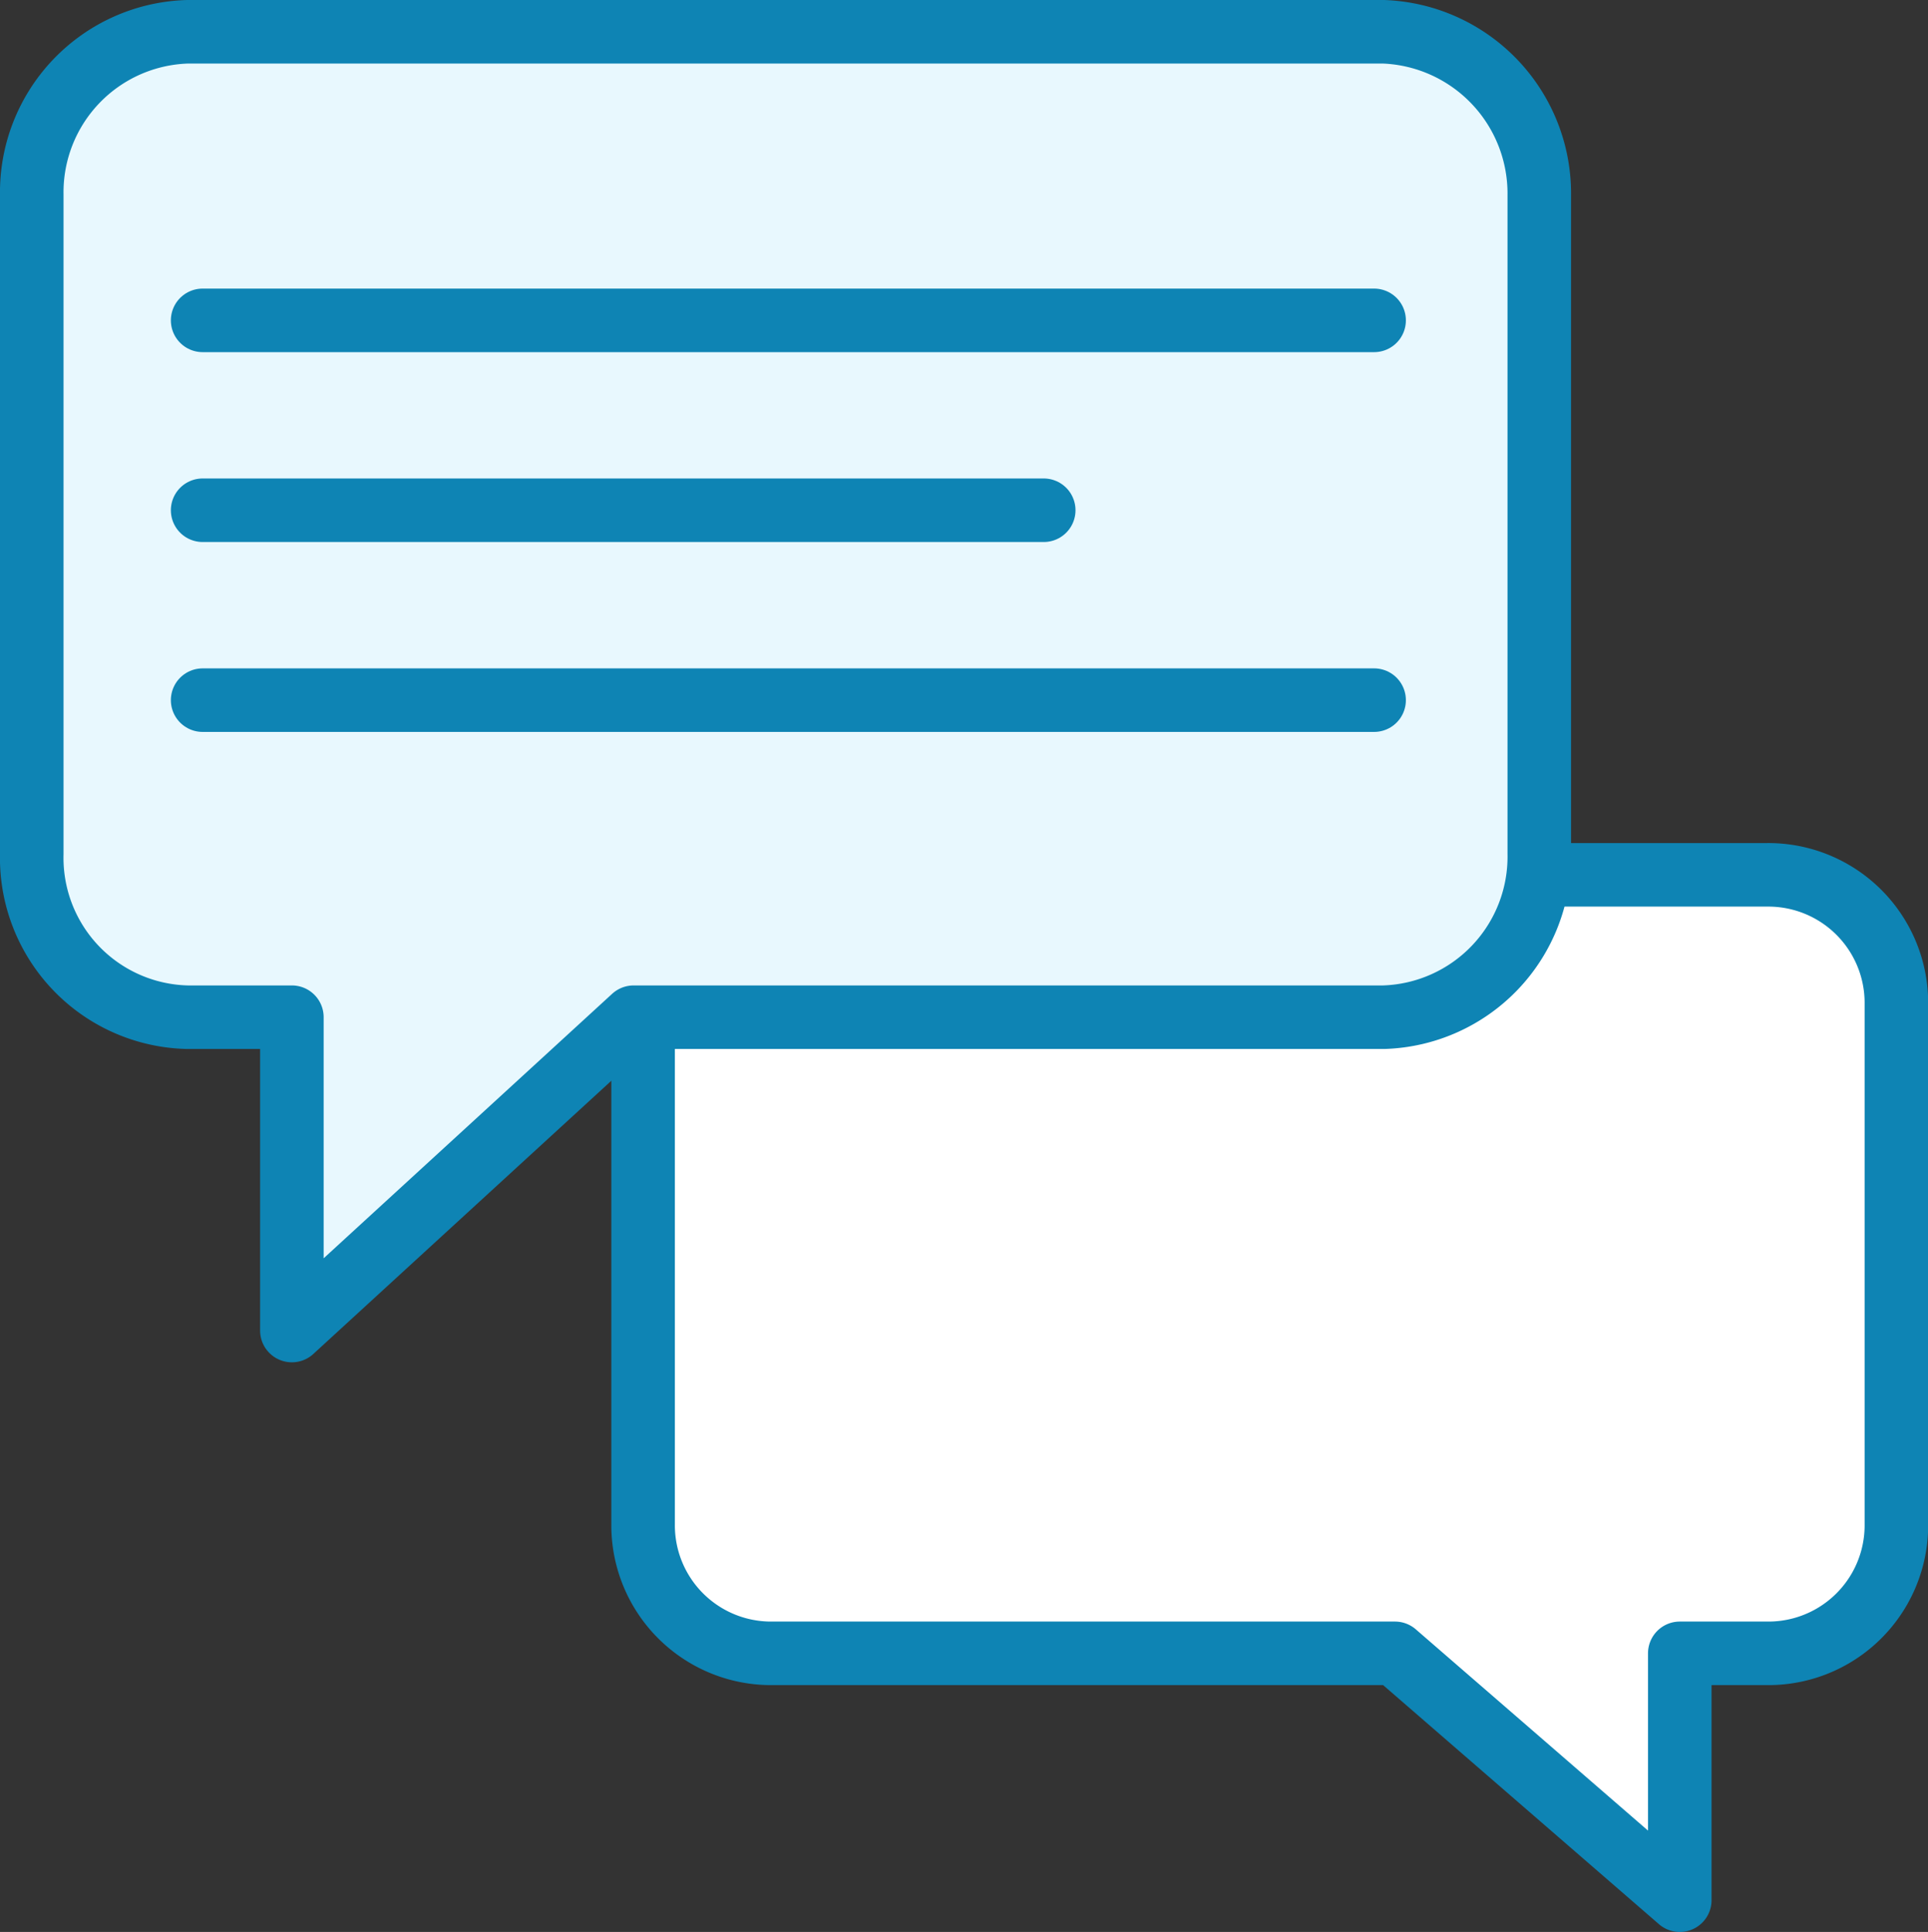 <?xml version="1.0" encoding="UTF-8"?> <svg xmlns="http://www.w3.org/2000/svg" width="60.685" height="60.805" viewBox="0 0 60.685 60.805"><rect x="0" y="0" width="60.685" height="60.805" fill="#333333" stroke="none"/><g transform="translate(-5.574 -5.335)"><path d="M29.88,32.869H61.2a4.03,4.03,0,0,1,4.064,4.064V53.307A4.03,4.03,0,0,1,61.2,57.371H58.446v7.769l-8.964-7.769H29.88a4.03,4.03,0,0,1-4.064-4.064V36.932A4.068,4.068,0,0,1,29.88,32.869Z" fill="#fff" stroke="#0e84b4" stroke-linecap="round" stroke-linejoin="round" stroke-width="2"></path><path d="M49.124,6.335H11.474a5.054,5.054,0,0,0-4.9,5.139V32.211a5.016,5.016,0,0,0,4.9,5.139h3.287v9.861l10.757-9.861H49.124a5.054,5.054,0,0,0,4.9-5.139V11.474A5.094,5.094,0,0,0,49.124,6.335Z" fill="#e8f8fe" stroke="#0e84b4" stroke-linejoin="round" stroke-width="2"></path><line x2="36.873" transform="translate(11.952 15.418)" fill="none" stroke="#0e84b4" stroke-linecap="round" stroke-miterlimit="10" stroke-width="2"></line><line x2="36.873" transform="translate(11.952 27.371)" fill="none" stroke="#0e84b4" stroke-linecap="round" stroke-miterlimit="10" stroke-width="2"></line><line x2="26.474" transform="translate(11.952 21.394)" fill="none" stroke="#0e84b4" stroke-linecap="round" stroke-miterlimit="10" stroke-width="2"></line></g></svg> 
